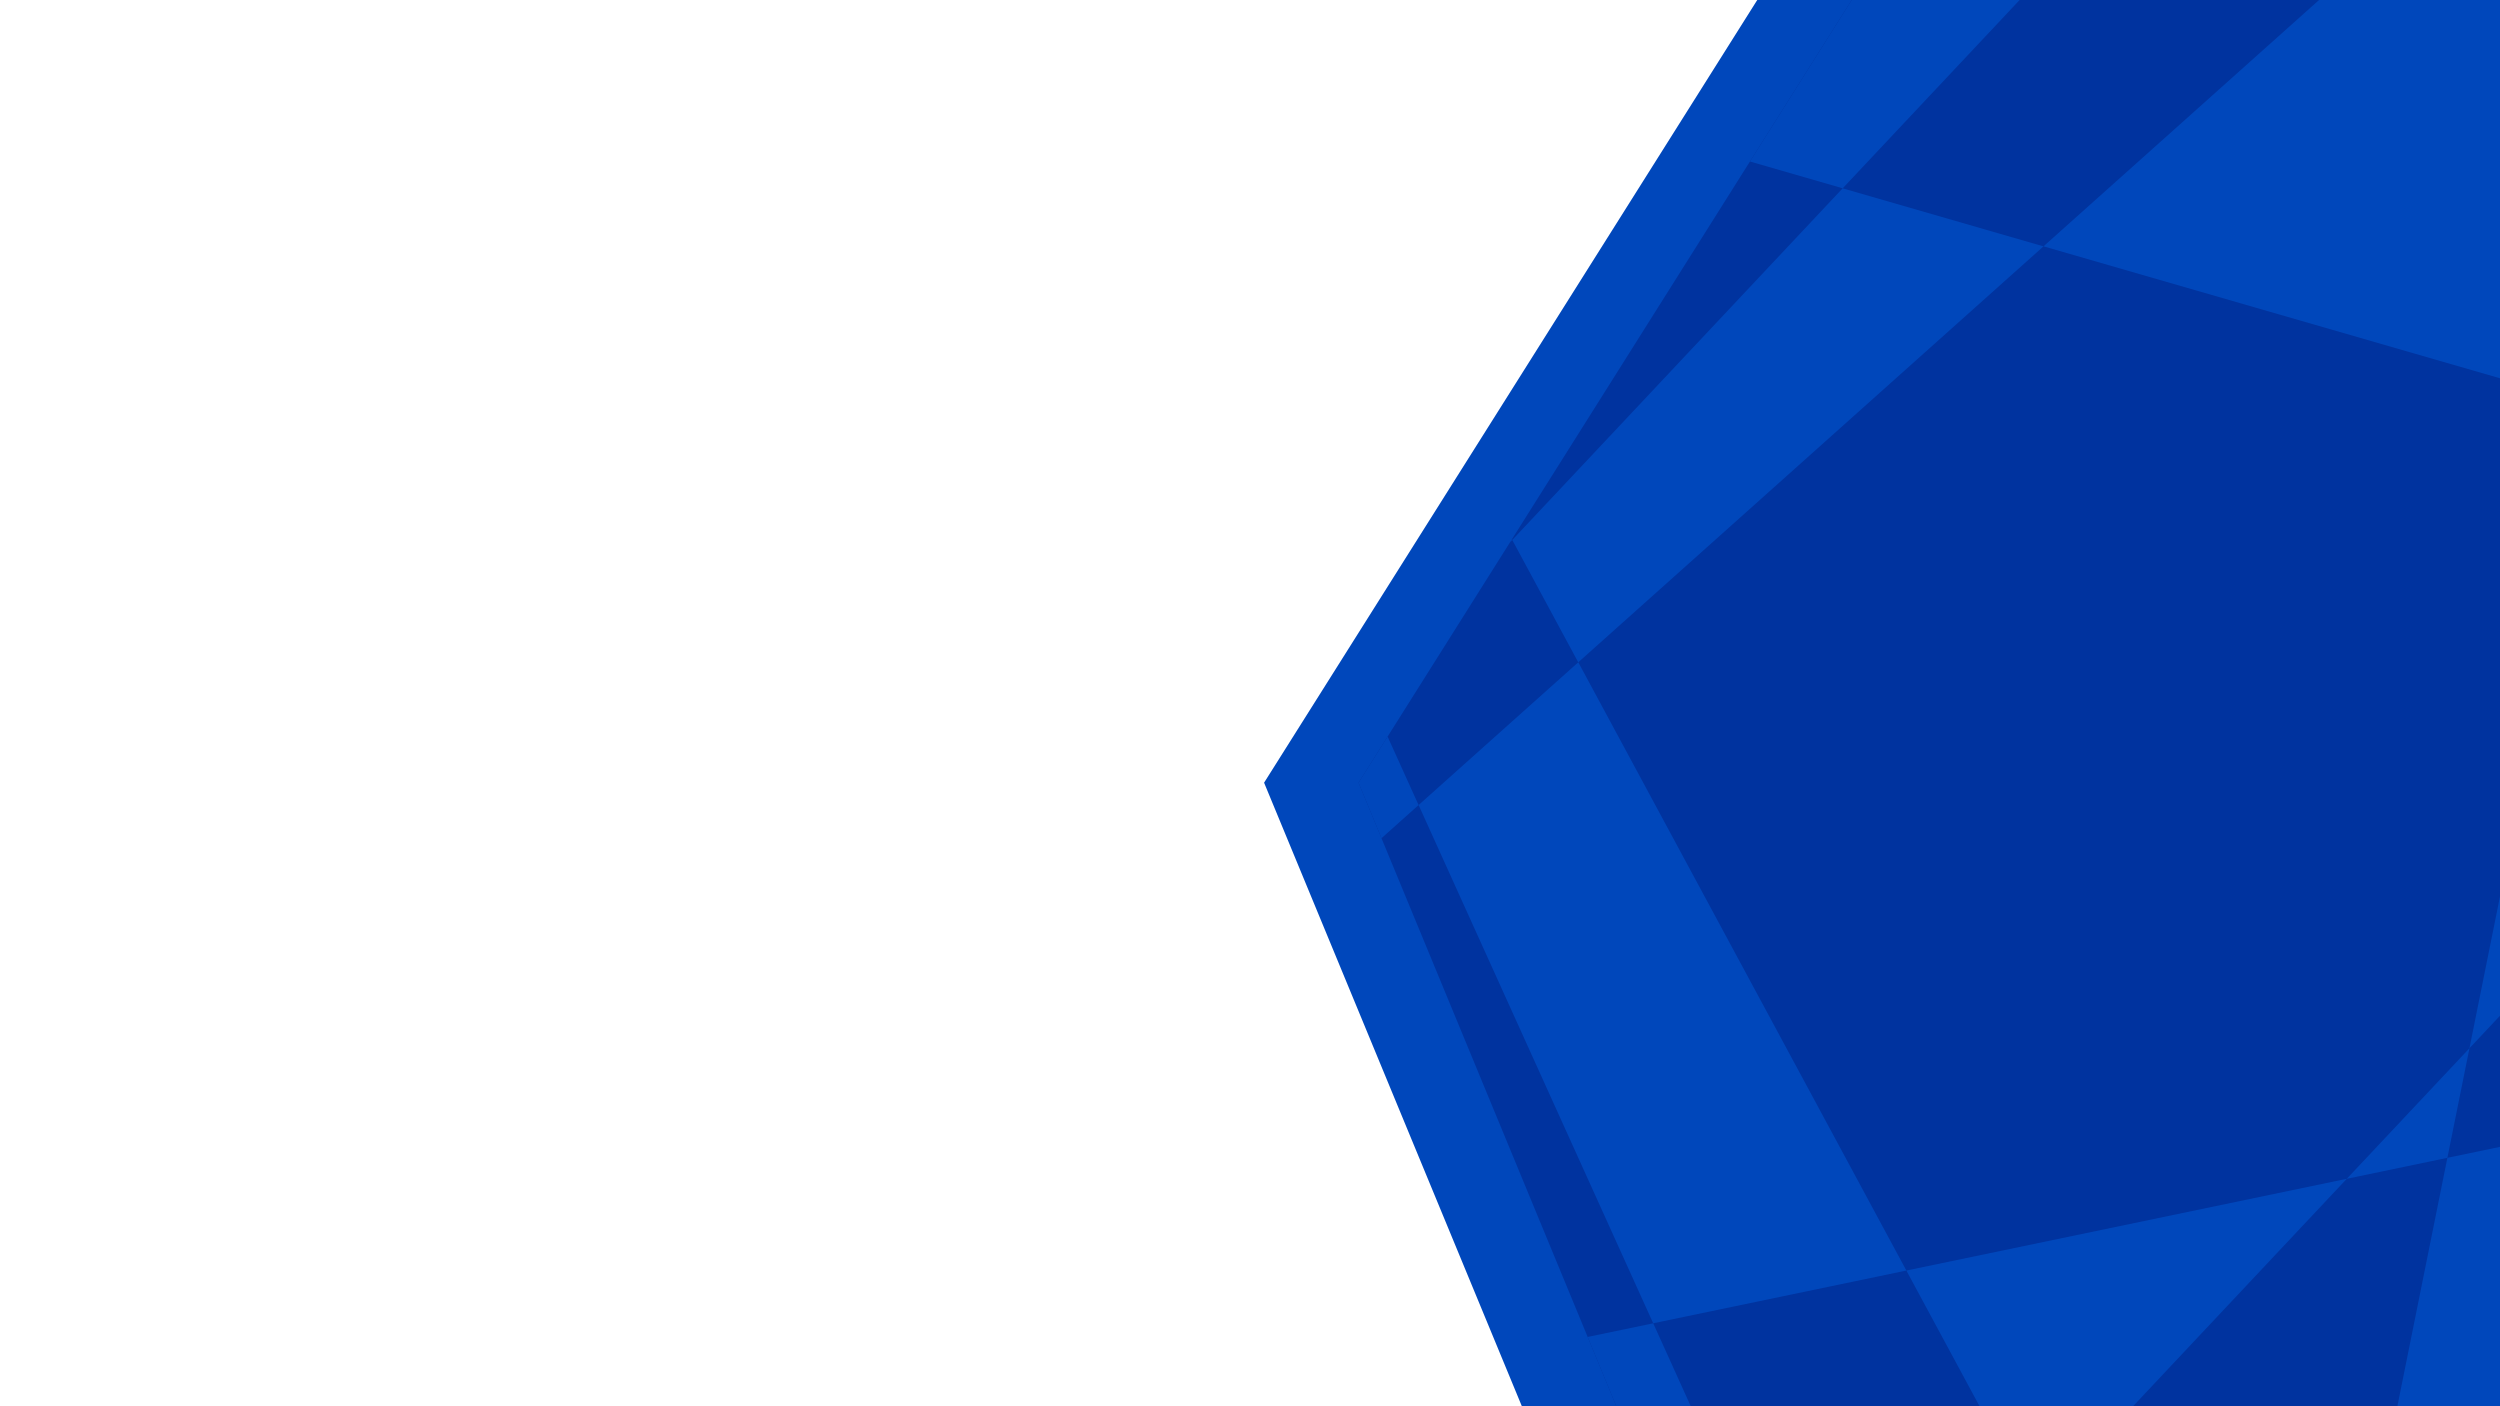 <svg id="Camada_1" data-name="Camada 1" xmlns="http://www.w3.org/2000/svg" xmlns:xlink="http://www.w3.org/1999/xlink" viewBox="0 0 1920 1080">
  <defs>
    <style>
      .cls-1 {
        fill: #e80029;
      }

      .cls-2, .cls-3 {
        fill: #0047bb;
      }

      .cls-4 {
        clip-path: url(#clippath-1);
      }

      .cls-3, .cls-5, .cls-6 {
        fill-rule: evenodd;
      }

      .cls-7 {
        fill: #00339f;
      }

      .cls-8 {
        fill: #d11666;
      }

      .cls-9 {
        clip-path: url(#clippath-2);
      }

      .cls-10 {
        clip-path: url(#clippath);
      }

      .cls-5 {
        fill: #fa5274;
      }

      .cls-6 {
        fill: #e82077;
      }
    </style>
    <clipPath id="clippath">
      <polygon class="cls-8" points="1422.11 -2320 1043.36 -1718.89 1241.33 -1240 1920 -1240 1920 -2320 1422.11 -2320"></polygon>
    </clipPath>
    <clipPath id="clippath-1">
      <polygon class="cls-1" points="1422.11 -1160 1043.36 -558.89 1241.33 -80 1920 -80 1920 -1160 1422.11 -1160"></polygon>
    </clipPath>
    <clipPath id="clippath-2">
      <polygon class="cls-7" points="1422.11 0 1043.36 601.11 1241.33 1080 1920 1080 1920 0 1422.11 0"></polygon>
    </clipPath>
  </defs>
  <g>
    <polygon class="cls-8" points="1422.11 -2320 1043.36 -1718.89 1241.33 -1240 1920 -1240 1920 -2320 1422.11 -2320"></polygon>
    <g class="cls-10">
      <path class="cls-6" d="M321.03-3399.39l1501.74,790.24-80.05,85.19-916.77,240-504.92-1115.43ZM315.41-2150.31l5.62-1249.09,2242.24,2.15-740.5,788.09,81.52,42.9-161.57,42.3-327.53,348.58-473.19-136.78,219.44,406.84-110.75,117.86-224.75-496.5-510.54,133.65ZM313.88-1811.54l1.52-338.77-373.93,97.89,372.4,240.88ZM786.24-1506.01l-472.36-305.53-3.63,806.47-105.66,94.46,915.78,592.38,348.87,646.84,539.22-663.58,522.12,967.98,576.09-2319.45-824.94-238.45,278.37-296.25-395.7-208.22-44.91-193.24-215.24,56.35,95.82,50.42-430.68,385.04-154.23-44.58-253.75,270.06,50.68,93.96-122.62,109.63-38.8-85.72-264.45,281.45ZM835.17-1474.36l254.32-227.37,180.17,398.02-129.09,26.89-305.4-197.54ZM343.42-1034.72l442.83-471.29,48.93,31.65-491.76,439.64ZM1340.32-1147.62l-199.75-129.2-482.95,100.62,462.75,857.97L1593.93-11.9l160.03-794.91,254.51,471.84,202.66-249.4,449.61,290.83-152.54-656.41,598.47-736.5-734.08,152.94-90.93-391.31.08-.08-.1-.03-117.22-504.44-75.78-39.88,30.87-153.36-119.42,106.77,88.55,46.59-92.94,461.66-426.28-123.22-357.3,319.44,251.97,467.14-194.43,40.51,70.66,156.09ZM1471.59-1062.71l-62.65,66.68-68.61-151.58,131.27,84.91ZM1563.29-1160.31l-99.2-183.91,338.24-70.47-239.04,254.38ZM1896.53-1514.94l-94.2,100.25,77.26-16.1-112.57,559.16-73.74-47.7-129.99-240.98-91.7,97.59,221.69,143.39,60.69,112.51,13.05-64.81,444.12,287.26,297.08-365.58-135.61-583.56-493.02,102.72,16.94-84.15ZM1896.53-1514.94l385.15-409.88-.03-.11-285.94-82.65-99.18,492.64ZM343.42-1034.72l-33.16,29.65-.03,5.68,33.19-35.33Z"></path>
    </g>
  </g>
  <g>
    <polygon class="cls-1" points="1422.11 -1160 1043.36 -558.89 1241.33 -80 1920 -80 1920 -1160 1422.11 -1160"></polygon>
    <g class="cls-4">
      <path class="cls-5" d="M321.03-2239.39l1501.74,790.24-80.05,85.19-916.77,240-504.92-1115.43ZM315.41-990.31l5.62-1249.09,2242.24,2.15-740.5,788.09,81.52,42.9-161.57,42.3-327.53,348.58-473.19-136.78,219.44,406.84-110.75,117.86-224.75-496.5-510.54,133.65ZM313.88-651.54l1.52-338.77-373.93,97.89,372.4,240.88ZM786.24-346.01l-472.36-305.53-3.63,806.47-105.66,94.46,915.78,592.38,348.87,646.84,539.22-663.58,522.12,967.98,576.09-2319.45-824.94-238.45,278.37-296.25-395.7-208.22-44.91-193.24-215.24,56.35,95.82,50.42-430.68,385.04-154.23-44.58-253.75,270.06,50.68,93.96-122.62,109.63-38.8-85.72-264.45,281.45ZM835.17-314.36l254.32-227.37,180.17,398.02-129.09,26.89-305.4-197.54ZM343.42,125.28l442.83-471.29,48.93,31.65L343.42,125.28ZM1340.32,12.38l-199.75-129.2L657.63-16.2l462.75,857.97,473.56,306.33,160.03-794.91,254.51,471.84,202.66-249.4,449.61,290.83-152.54-656.41,598.47-736.5-734.08,152.94-90.93-391.31.08-.08-.1-.03-117.22-504.44-75.78-39.88,30.87-153.36-119.42,106.77,88.55,46.59-92.94,461.66-426.28-123.22-357.3,319.44,251.97,467.14-194.43,40.51,70.66,156.09ZM1471.59,97.29l-62.65,66.68-68.61-151.58,131.27,84.91ZM1563.29-.31l-99.2-183.91,338.24-70.47L1563.29-.31ZM1896.53-354.94l-94.2,100.25,77.26-16.1-112.57,559.16-73.74-47.7L1563.29-.31l-91.7,97.59,221.69,143.39,60.69,112.51,13.05-64.81,444.12,287.26,297.08-365.58-135.61-583.56-493.02,102.72,16.94-84.15ZM1896.53-354.94l385.15-409.88-.03-.11-285.94-82.65-99.18,492.64ZM343.42,125.28l-33.16,29.65-.03,5.68,33.19-35.33Z"></path>
    </g>
  </g>
  <polygon class="cls-2" points="1428.38 0 1349.57 0 970.82 601.11 1168.79 1080 1247.59 1080 1049.63 601.11 1428.38 0"></polygon>
  <g>
    <polygon class="cls-7" points="1422.11 0 1043.36 601.11 1241.33 1080 1920 1080 1920 0 1422.11 0"></polygon>
    <g class="cls-9">
      <path class="cls-3" d="M321.03-1079.39L1822.76-289.15l-80.05,85.19L825.94,36.04l-504.92-1115.43ZM315.41,169.69l5.62-1249.09,2242.24,2.15-740.5,788.09,81.52,42.9-161.57,42.3-327.53,348.58L941.99,7.85l219.44,406.84-110.75,117.86L825.94,36.04l-510.54,133.65ZM313.88,508.46l1.52-338.77L-58.52,267.58l372.4,240.88ZM786.24,813.99l-472.36-305.53-3.63,806.47-105.66,94.46,915.78,592.38,348.87,646.84,539.22-663.58,522.12,967.98,576.09-2319.45-824.94-238.45,278.37-296.25-395.7-208.22-44.91-193.24-215.24,56.35,95.82,50.42-430.68,385.04-154.23-44.58-253.75,270.06,50.68,93.96-122.62,109.63-38.8-85.72-264.45,281.45ZM835.17,845.64l254.32-227.37,180.17,398.02-129.09,26.89-305.4-197.54ZM343.42,1285.28l442.83-471.29,48.93,31.65-491.76,439.64ZM1340.32,1172.38l-199.75-129.2-482.95,100.62,462.75,857.97,473.56,306.33,160.03-794.91,254.51,471.84,202.66-249.4,449.61,290.83-152.54-656.41,598.47-736.5-734.08,152.94-90.93-391.31.08-.08-.1-.03-117.22-504.44-75.78-39.88,30.87-153.36-119.42,106.77,88.55,46.59-92.94,461.66-426.28-123.22-357.3,319.44,251.97,467.14-194.43,40.51,70.66,156.09ZM1471.59,1257.29l-62.65,66.68-68.61-151.58,131.27,84.91ZM1563.29,1159.69l-99.2-183.91,338.24-70.47-239.04,254.38ZM1896.53,805.06l-94.2,100.25,77.26-16.1-112.57,559.16-73.74-47.7-129.99-240.98-91.7,97.59,221.69,143.39,60.69,112.51,13.05-64.81,444.12,287.26,297.08-365.58-135.61-583.56-493.02,102.72,16.94-84.15ZM1896.53,805.06l385.15-409.88-.03-.11-285.94-82.65-99.18,492.64ZM343.42,1285.28l-33.16,29.65-.03,5.68,33.19-35.33Z"></path>
    </g>
  </g>
</svg>